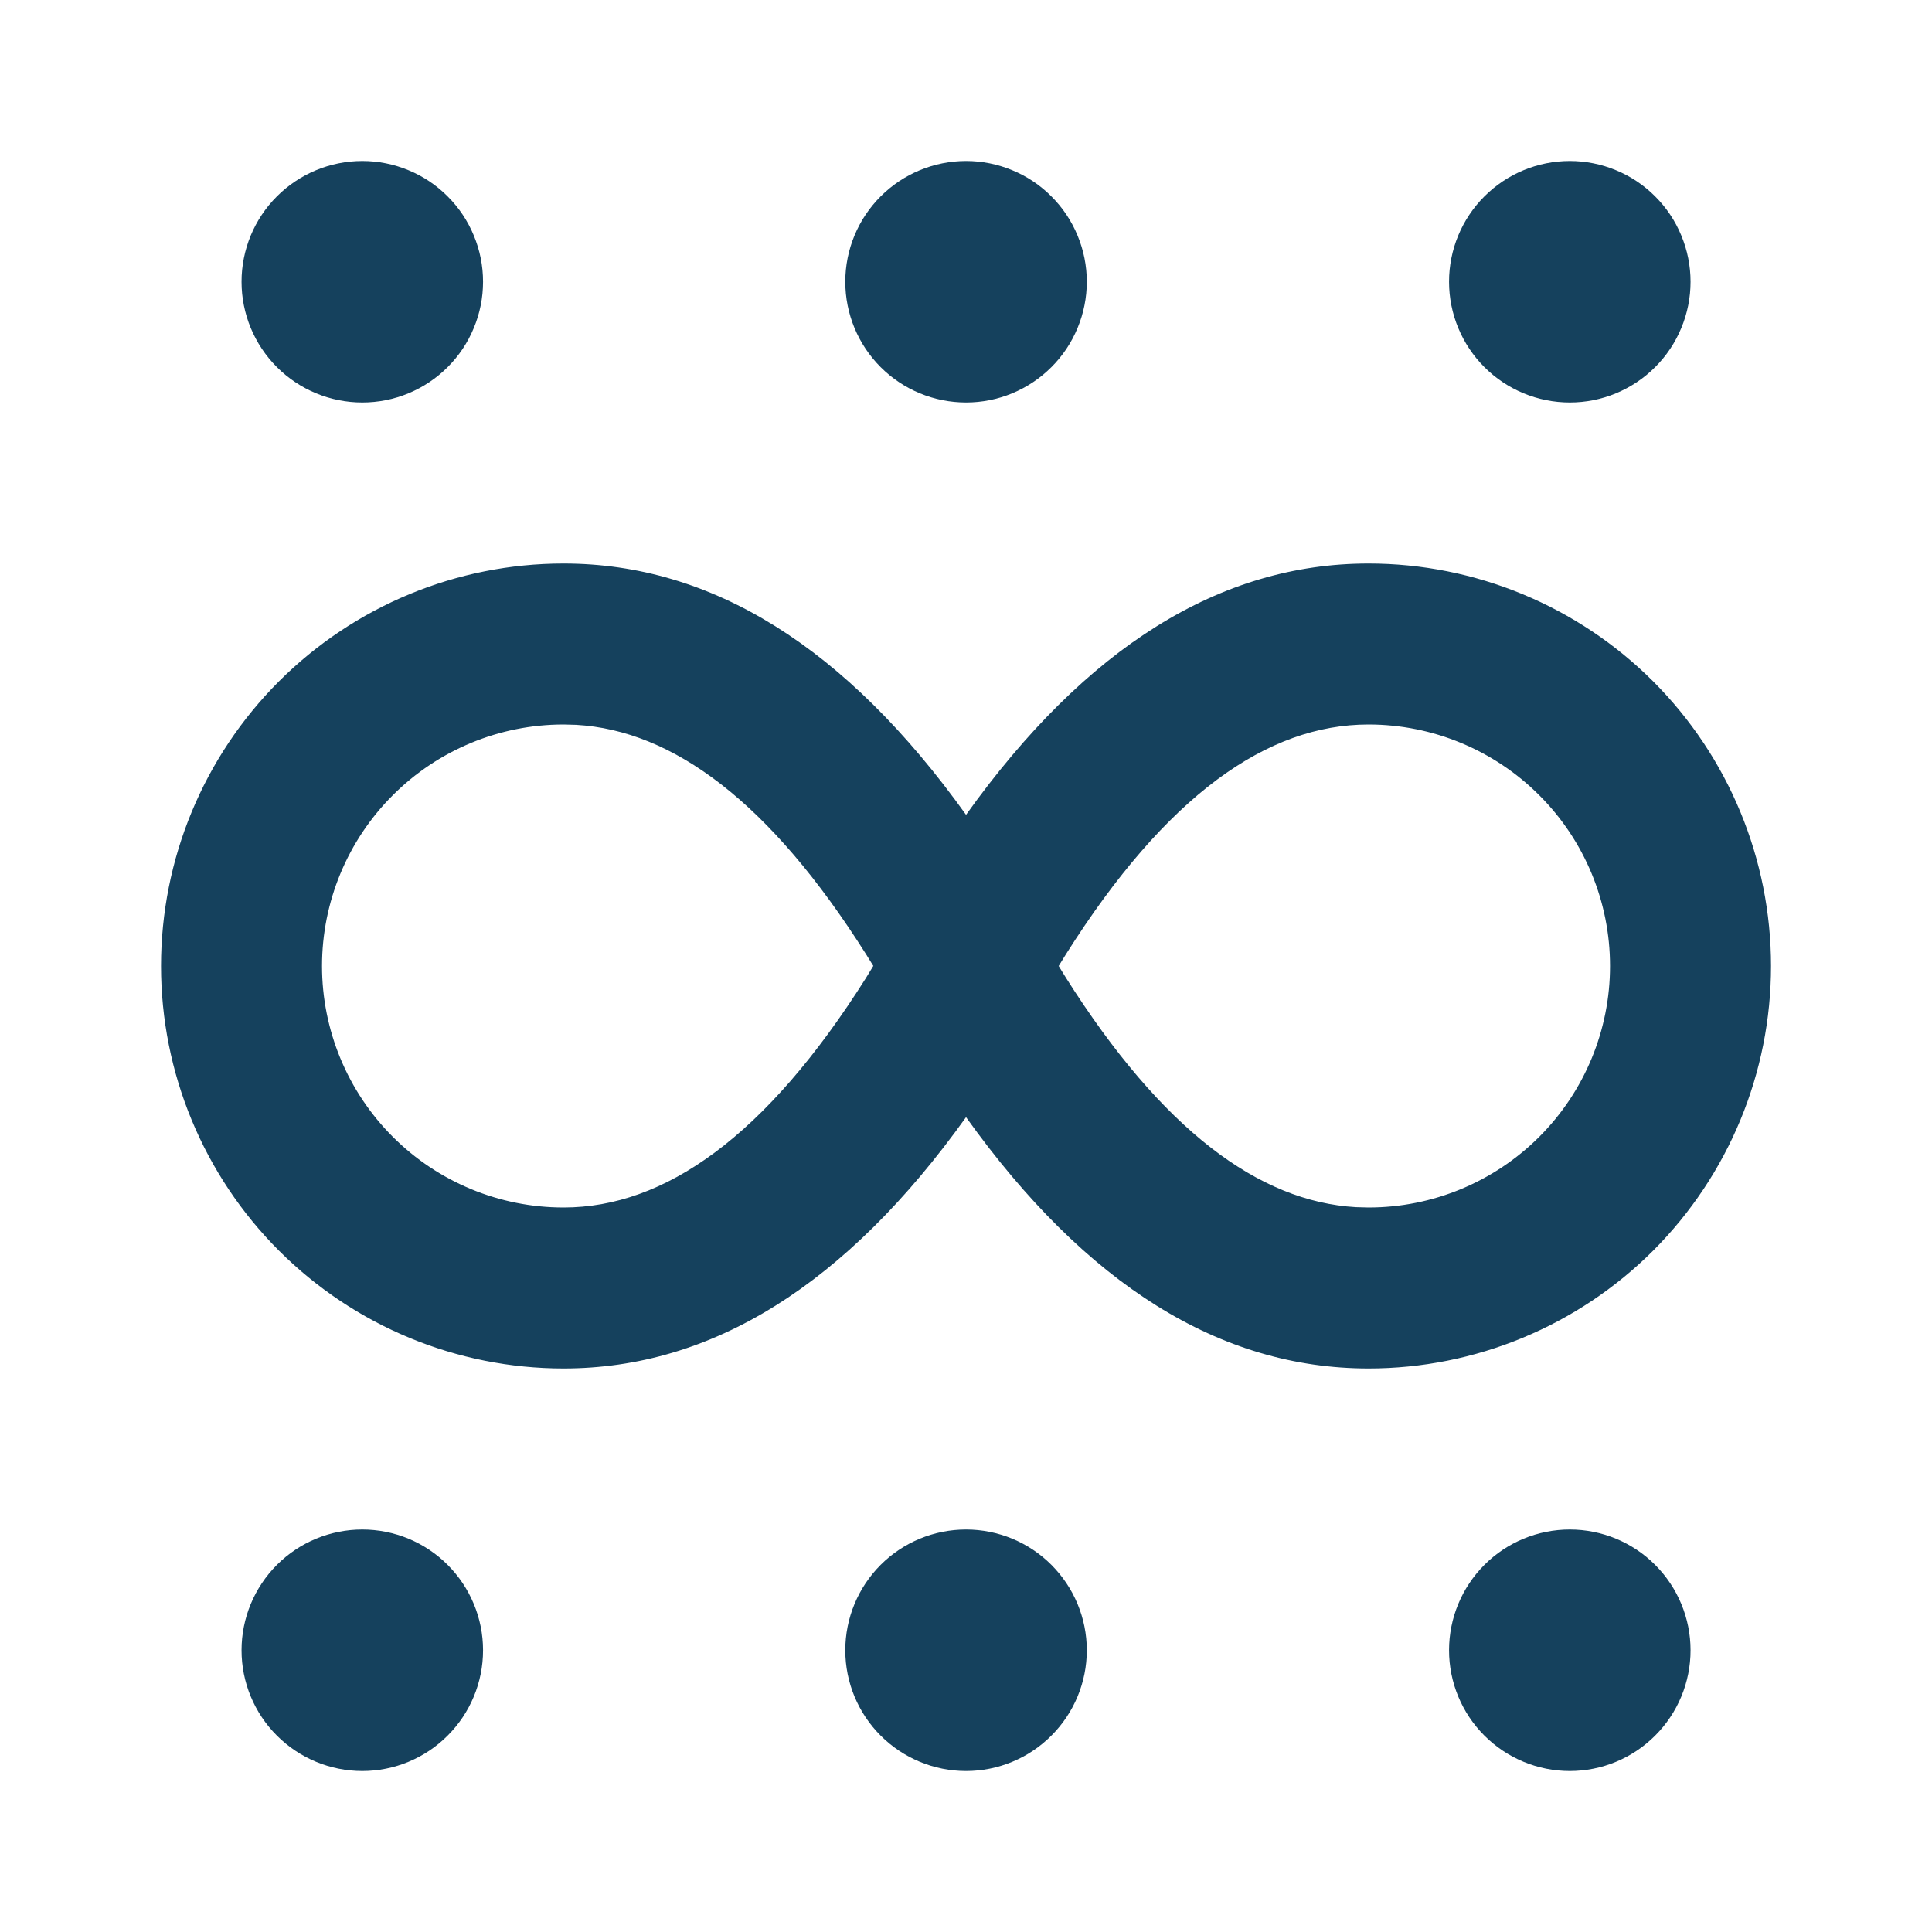 <svg width="40" height="40" viewBox="0 0 40 40" fill="none" xmlns="http://www.w3.org/2000/svg">
<g clip-path="url(#clip0_324_305)">
<path d="M20.001 31.667C20.664 31.667 21.3 31.93 21.768 32.399C22.237 32.868 22.501 33.504 22.501 34.167C22.501 34.83 22.237 35.466 21.768 35.934C21.3 36.403 20.664 36.667 20.001 36.667C19.338 36.667 18.702 36.403 18.233 35.934C17.764 35.466 17.501 34.83 17.501 34.167C17.501 33.504 17.764 32.868 18.233 32.399C18.702 31.93 19.338 31.667 20.001 31.667ZM32.501 31.667C33.164 31.667 33.8 31.93 34.268 32.399C34.737 32.868 35.001 33.504 35.001 34.167C35.001 34.83 34.737 35.466 34.268 35.934C33.8 36.403 33.164 36.667 32.501 36.667C31.838 36.667 31.202 36.403 30.733 35.934C30.264 35.466 30.001 34.83 30.001 34.167C30.001 33.504 30.264 32.868 30.733 32.399C31.202 31.93 31.838 31.667 32.501 31.667ZM7.501 31.667C8.164 31.667 8.8 31.93 9.268 32.399C9.737 32.868 10.001 33.504 10.001 34.167C10.001 34.83 9.737 35.466 9.268 35.934C8.8 36.403 8.164 36.667 7.501 36.667C6.838 36.667 6.202 36.403 5.733 35.934C5.264 35.466 5.001 34.83 5.001 34.167C5.001 33.504 5.264 32.868 5.733 32.399C6.202 31.93 6.838 31.667 7.501 31.667V31.667ZM28.334 11.667C30.544 11.667 32.664 12.545 34.227 14.107C35.789 15.67 36.667 17.79 36.667 20C36.667 22.21 35.789 24.33 34.227 25.893C32.664 27.455 30.544 28.333 28.334 28.333C25.261 28.333 22.484 26.6 20.001 23.13C17.517 26.6 14.741 28.333 11.667 28.333C9.457 28.333 7.338 27.455 5.775 25.893C4.212 24.33 3.334 22.21 3.334 20C3.334 17.79 4.212 15.67 5.775 14.107C7.338 12.545 9.457 11.667 11.667 11.667C14.741 11.667 17.517 13.4 20.001 16.87C22.484 13.4 25.261 11.667 28.334 11.667ZM11.667 15C10.341 15 9.069 15.527 8.132 16.465C7.194 17.402 6.667 18.674 6.667 20C6.667 21.326 7.194 22.598 8.132 23.536C9.069 24.473 10.341 25 11.667 25C13.757 25 15.851 23.542 17.932 20.243L18.081 19.998L17.931 19.757C15.936 16.597 13.931 15.123 11.929 15.007L11.667 15ZM28.334 15C26.244 15 24.151 16.458 22.069 19.757L21.919 20L22.069 20.243C24.066 23.403 26.069 24.877 28.072 24.993L28.334 25C29.66 25 30.932 24.473 31.869 23.536C32.807 22.598 33.334 21.326 33.334 20C33.334 18.674 32.807 17.402 31.869 16.465C30.932 15.527 29.66 15 28.334 15ZM20.001 3.333C20.329 3.333 20.654 3.398 20.957 3.524C21.261 3.649 21.536 3.833 21.768 4.066C22.001 4.298 22.185 4.573 22.31 4.877C22.436 5.18 22.501 5.505 22.501 5.833C22.501 6.162 22.436 6.487 22.31 6.79C22.185 7.093 22.001 7.369 21.768 7.601C21.536 7.833 21.261 8.017 20.957 8.143C20.654 8.269 20.329 8.333 20.001 8.333C19.338 8.333 18.702 8.07 18.233 7.601C17.764 7.132 17.501 6.496 17.501 5.833C17.501 5.17 17.764 4.534 18.233 4.066C18.702 3.597 19.338 3.333 20.001 3.333V3.333ZM7.501 3.333C7.829 3.333 8.154 3.398 8.457 3.524C8.761 3.649 9.036 3.833 9.268 4.066C9.501 4.298 9.685 4.573 9.81 4.877C9.936 5.18 10.001 5.505 10.001 5.833C10.001 6.162 9.936 6.487 9.81 6.79C9.685 7.093 9.501 7.369 9.268 7.601C9.036 7.833 8.761 8.017 8.457 8.143C8.154 8.269 7.829 8.333 7.501 8.333C6.838 8.333 6.202 8.07 5.733 7.601C5.264 7.132 5.001 6.496 5.001 5.833C5.001 5.17 5.264 4.534 5.733 4.066C6.202 3.597 6.838 3.333 7.501 3.333V3.333ZM32.501 3.333C32.829 3.333 33.154 3.398 33.457 3.524C33.761 3.649 34.036 3.833 34.268 4.066C34.501 4.298 34.685 4.573 34.81 4.877C34.936 5.18 35.001 5.505 35.001 5.833C35.001 6.162 34.936 6.487 34.81 6.79C34.685 7.093 34.501 7.369 34.268 7.601C34.036 7.833 33.761 8.017 33.457 8.143C33.154 8.269 32.829 8.333 32.501 8.333C31.838 8.333 31.202 8.07 30.733 7.601C30.264 7.132 30.001 6.496 30.001 5.833C30.001 5.17 30.264 4.534 30.733 4.066C31.202 3.597 31.838 3.333 32.501 3.333V3.333Z" fill="#15415D"/>
</g>
<defs>
<clipPath id="clip0_324_305">
<rect width="40" height="40" fill="white"/>
</clipPath>
</defs>
</svg>
